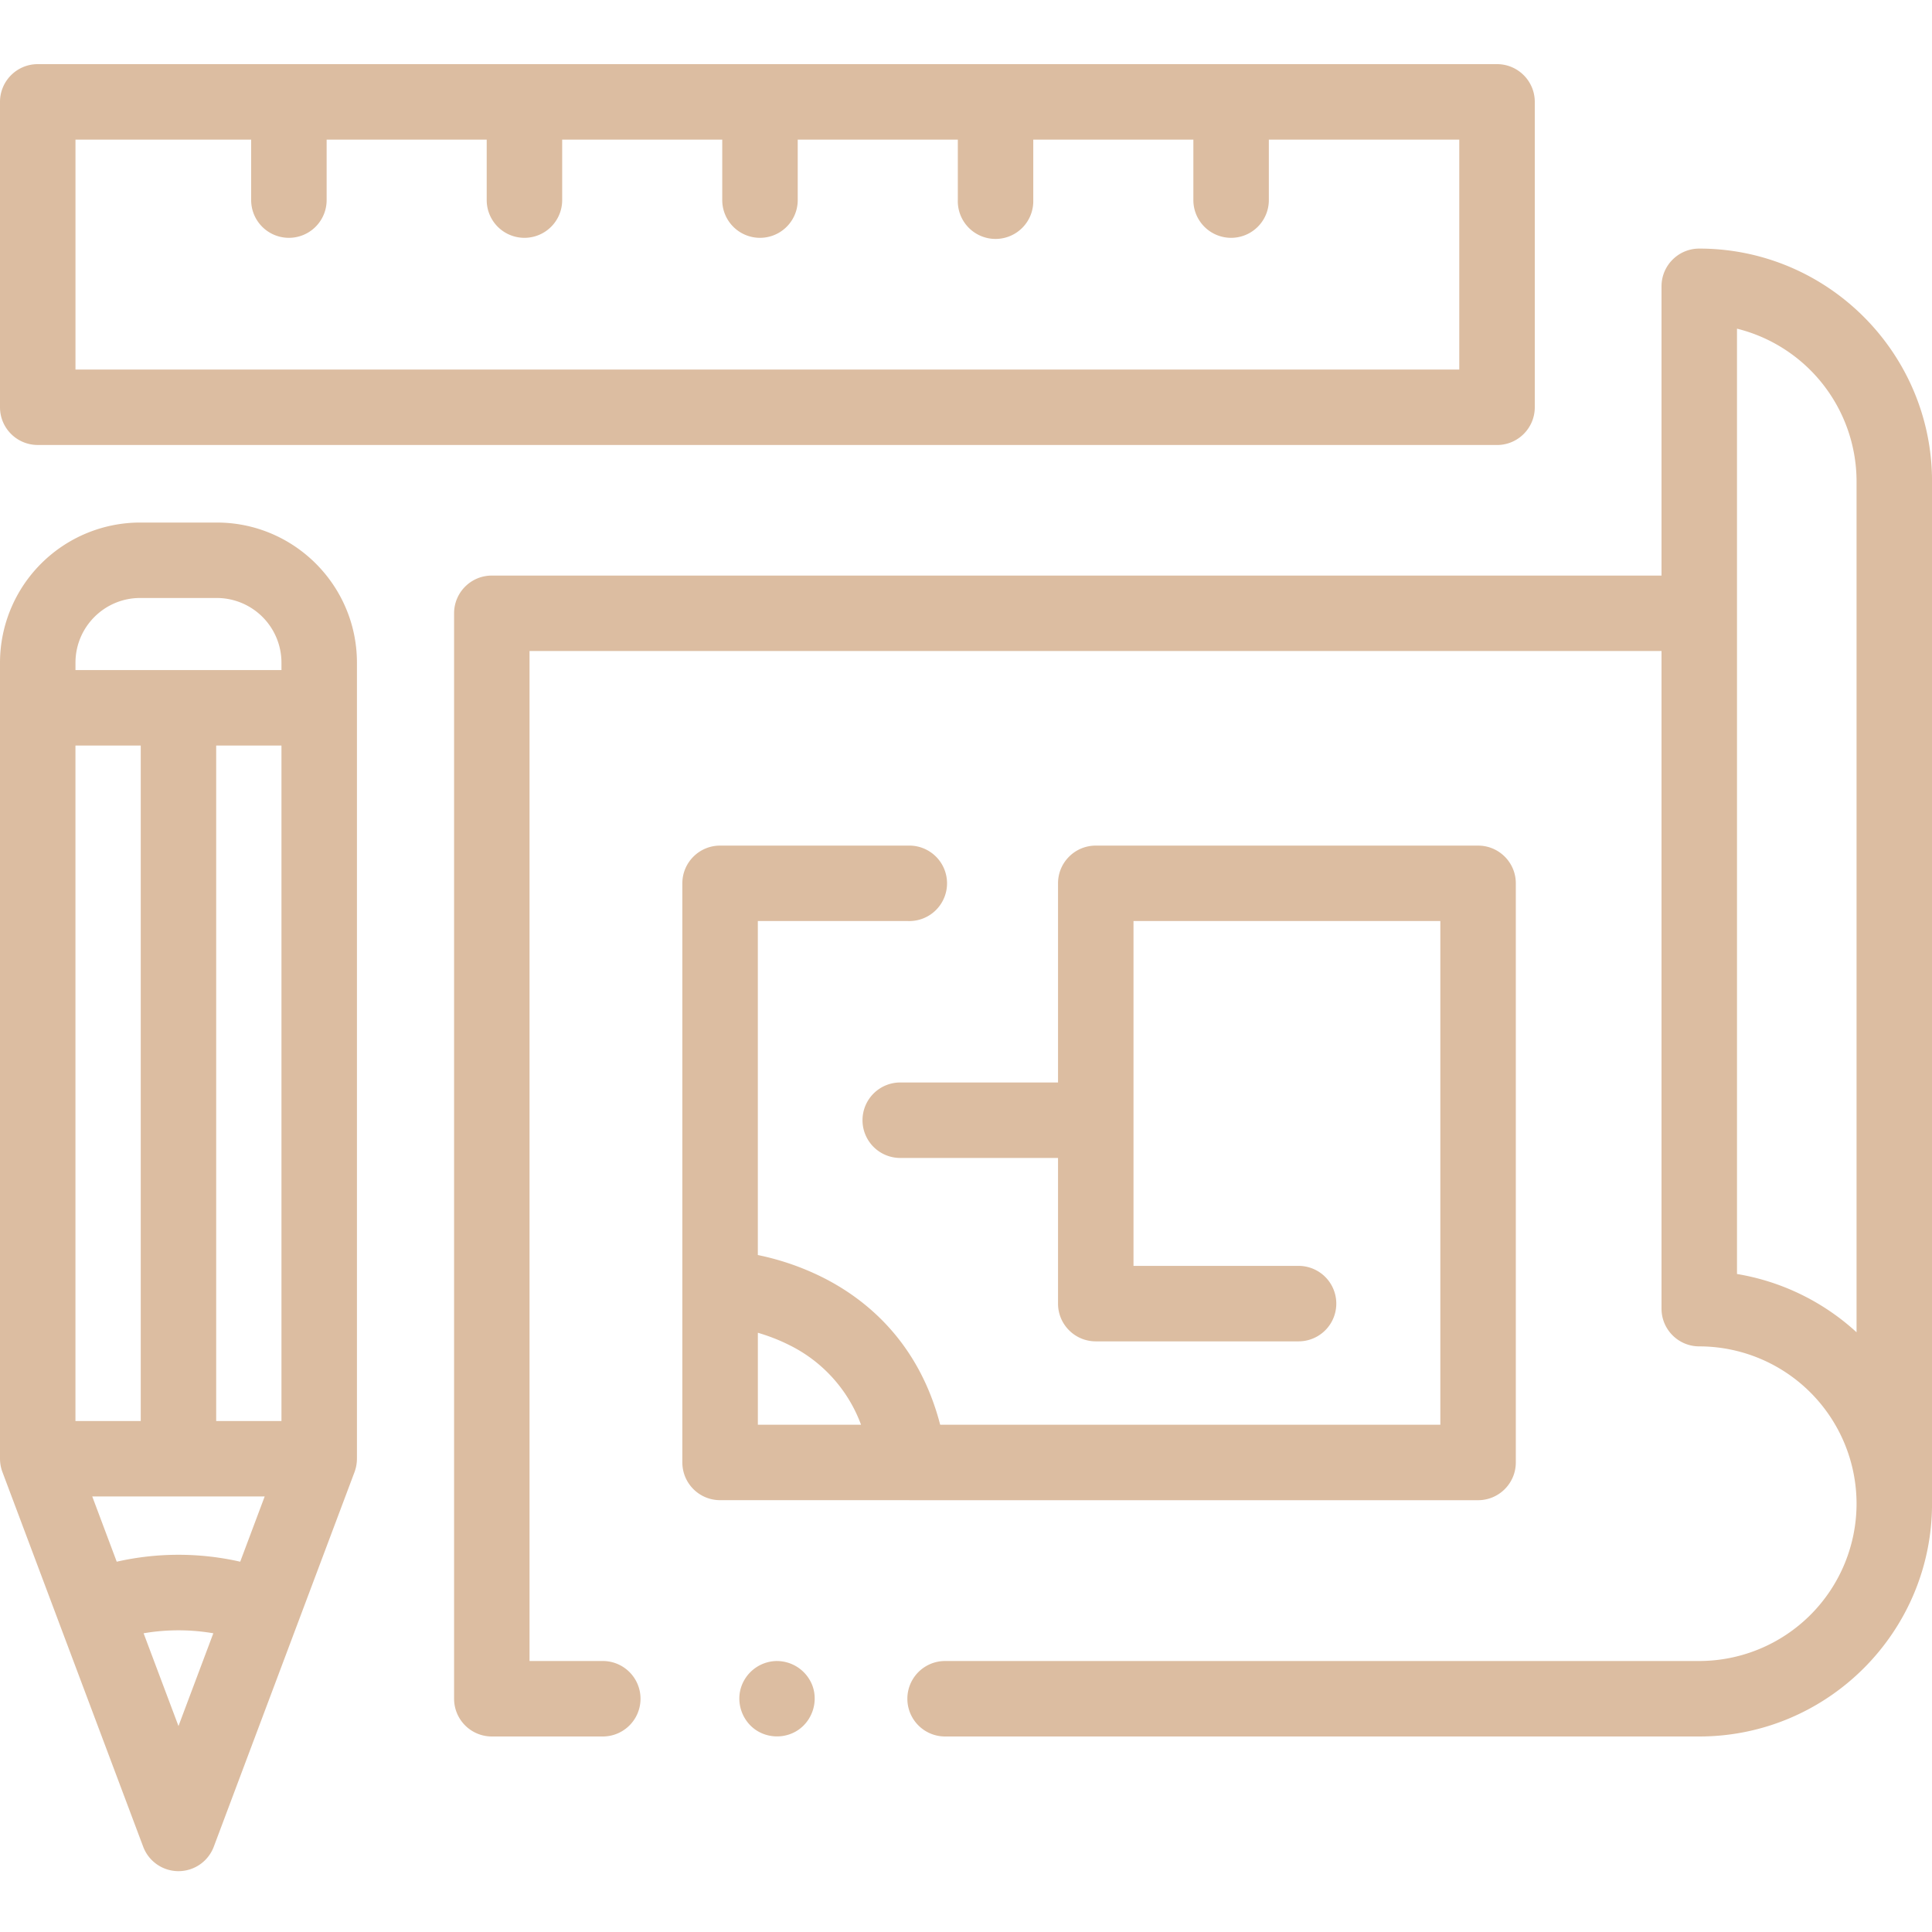 <svg width="60" height="60" fill="none" xmlns="http://www.w3.org/2000/svg"><g clip-path="url(#clip0_1038_121)" fill="#DCBDA1"><path d="M52.772 7.72c-.647 0-1.172.525-1.172 1.172v8.983H15.273c-.646 0-1.171.524-1.171 1.172v33.71a1.172 1.172 0 001.171 1.171h3.447a1.172 1.172 0 100-2.344h-2.275V20.218H51.6v20.424c0 .647.525 1.171 1.172 1.171a4.89 4.89 0 014.885 4.886 4.89 4.89 0 01-4.885 4.885H29.351a1.172 1.172 0 000 2.344h23.421c3.986 0 7.229-3.243 7.229-7.229V14.95c0-3.986-3.243-7.23-7.229-7.23zm1.172 11.327v-8.84a4.894 4.894 0 013.713 4.743v26.425a7.25 7.25 0 00-3.713-1.81V19.047z"/><path d="M1.172 13.82h45.32c.647 0 1.172-.525 1.172-1.172V3.164c0-.647-.525-1.172-1.172-1.172H1.172C.525 1.992 0 2.517 0 3.164v9.484c0 .647.525 1.171 1.172 1.171zm1.172-9.484H7.8v1.878a1.172 1.172 0 102.344 0V4.336h4.971v1.878a1.172 1.172 0 102.344 0V4.336h4.971v1.878a1.172 1.172 0 002.344 0V4.336h4.972v1.878a1.172 1.172 0 102.343 0V4.336h4.972v1.878a1.172 1.172 0 102.344 0V4.336h5.914v7.14H2.344v-7.14zM28.237 46.59h17.666c.647 0 1.172-.525 1.172-1.173V27.432c0-.647-.525-1.171-1.172-1.171H34.03c-.647 0-1.172.524-1.172 1.171v6.186h-4.866a1.172 1.172 0 100 2.343h4.866v4.524c0 .647.525 1.172 1.172 1.172h6.298a1.172 1.172 0 100-2.344h-5.126V28.604h9.529v15.642H29.198c-.668-2.577-2.313-3.905-3.653-4.577a8.201 8.201 0 00-2.01-.693V28.604h4.67a1.172 1.172 0 100-2.343h-5.842c-.647 0-1.172.525-1.172 1.171v17.985c0 .648.525 1.172 1.172 1.172h5.874zm-4.701-5.2c.295.087.623.206.959.374a4.484 4.484 0 012.245 2.482h-3.204V41.39zm-12.451 3.909V20.58c0-2.4-1.952-4.352-4.352-4.352H4.352A4.357 4.357 0 000 20.58v24.718c0 .14.025.284.075.416l1.74 4.632v.001l.453 1.205 2.178 5.797a1.171 1.171 0 002.194 0l1.015-2.703 3.356-8.932c.049-.132.074-.276.074-.416zM7.46 48.5a8.669 8.669 0 00-3.835 0l-.76-2.026H8.22L7.46 48.5zm-1.917 5.104l-.866-2.303-.217-.578a6.409 6.409 0 012.165 0l-.928 2.47-.154.411zm-3.2-9.474V23.153h2.028v20.978H2.344zm4.371 0V23.153h2.027v20.978H6.714zm-4.37-23.55c0-1.108.9-2.009 2.008-2.009h2.381a2.01 2.01 0 012.008 2.009v.229H2.344v-.23zm22.87 31.728a1.182 1.182 0 00-1.145-.722 1.182 1.182 0 00-1.059.83c-.14.462.026.975.408 1.27.393.302.951.32 1.363.045.459-.307.645-.913.433-1.423z"/></g><defs><clipPath id="clip0_1038_121"><path fill="#fff" d="M0 0h60v60H0z"/></clipPath></defs></svg>
